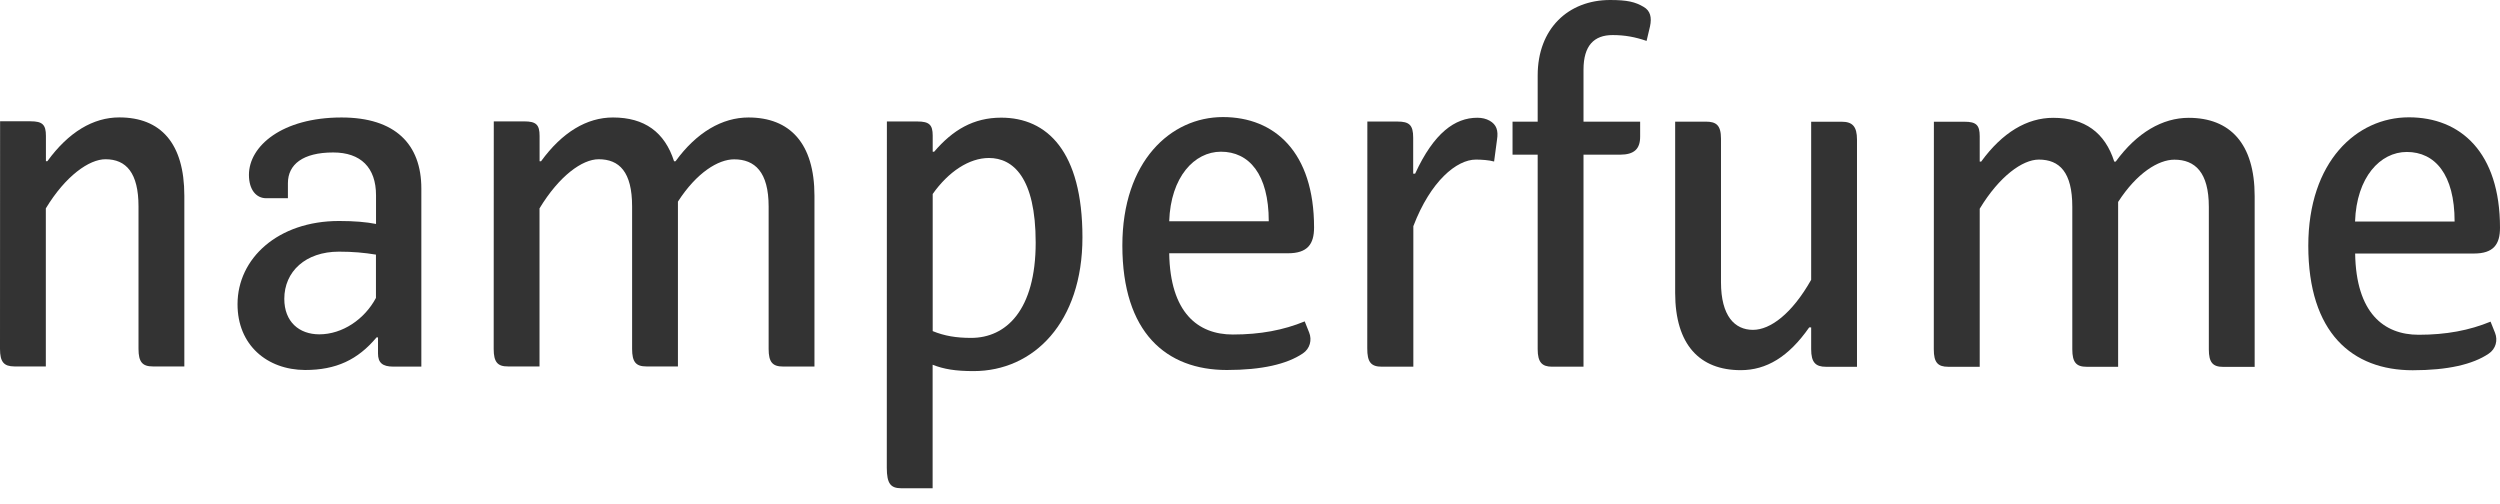 <svg width="139" height="28" viewBox="0 0 139 28" fill="none" xmlns="http://www.w3.org/2000/svg">
<path d="M0 19.399L0.005 6.744H1.703C2.362 6.744 2.553 6.933 2.553 7.555V8.963H2.634C3.812 7.343 5.182 6.528 6.632 6.528C8.932 6.528 10.249 7.96 10.249 10.884V20.374H8.498C7.92 20.374 7.701 20.129 7.701 19.399V11.478C7.701 9.613 7.018 8.854 5.864 8.854C4.962 8.854 3.645 9.773 2.548 11.586V20.374H0.797C0.219 20.37 0 20.129 0 19.399Z" fill="#333333"/>
<path d="M13.207 16.912C13.207 14.369 15.454 12.287 18.851 12.287C19.7 12.287 20.359 12.344 20.907 12.452V10.856C20.907 9.316 20.058 8.477 18.527 8.477C16.828 8.477 16.008 9.151 16.008 10.182V11.021H14.8C14.252 11.021 13.841 10.559 13.841 9.721C13.841 8.124 15.678 6.532 18.989 6.532C21.976 6.532 23.427 8.02 23.427 10.484V20.384H21.867C21.265 20.384 21.017 20.167 21.017 19.654V18.759H20.936C19.896 20.002 18.689 20.572 16.962 20.572C14.848 20.562 13.202 19.183 13.207 16.912ZM20.903 16.564V14.157C20.244 14.049 19.614 13.992 18.846 13.992C16.986 13.992 15.807 15.099 15.807 16.616C15.807 17.887 16.628 18.589 17.754 18.589C19.037 18.589 20.273 17.751 20.903 16.564Z" fill="#333333"/>
<path d="M27.449 19.404L27.454 6.749H29.152C29.811 6.749 30.001 6.937 30.001 7.559V8.967H30.082C31.261 7.347 32.63 6.532 34.081 6.532C35.832 6.532 36.958 7.342 37.478 8.967H37.559C38.737 7.347 40.164 6.532 41.615 6.532C43.914 6.532 45.284 7.964 45.284 10.889V20.379H43.533C42.955 20.379 42.736 20.134 42.736 19.404V11.482C42.736 9.561 41.968 8.859 40.818 8.859C39.94 8.859 38.737 9.589 37.693 11.209V20.374H35.937C35.359 20.374 35.145 20.129 35.145 19.399V11.477C35.145 9.556 34.434 8.854 33.284 8.854C32.377 8.854 31.094 9.773 29.997 11.586V20.374H28.246C27.668 20.379 27.449 20.134 27.449 19.404Z" fill="#333333"/>
<path d="M49.306 26.007L49.311 6.754H51.009C51.668 6.754 51.858 6.942 51.858 7.54V8.435H51.94C52.98 7.22 54.13 6.542 55.666 6.542C58.214 6.542 60.184 8.407 60.184 13.197C60.184 17.93 57.469 20.633 54.13 20.633C53.118 20.633 52.483 20.525 51.854 20.28V27.147H50.103C49.525 27.142 49.306 26.897 49.306 26.007ZM57.584 13.489C57.584 9.867 56.324 8.784 54.984 8.784C53.886 8.784 52.736 9.542 51.858 10.785V18.41C52.517 18.679 53.171 18.787 53.996 18.787C55.938 18.787 57.584 17.247 57.584 13.489Z" fill="#333333"/>
<path d="M62.403 13.649C62.403 8.972 65.089 6.509 67.995 6.509C70.872 6.509 73.062 8.459 73.062 12.65C73.062 13.569 72.704 14.082 71.611 14.082H65.008C65.06 17.379 66.597 18.599 68.543 18.599C70.075 18.599 71.363 18.354 72.542 17.869L72.79 18.49C72.952 18.895 72.842 19.385 72.432 19.654C71.554 20.247 70.156 20.572 68.214 20.572C64.841 20.572 62.403 18.49 62.403 13.649ZM70.543 12.302C70.543 9.679 69.445 8.435 67.885 8.435C66.406 8.435 65.089 9.839 65.008 12.302H70.543Z" fill="#333333"/>
<path d="M76.02 19.362L76.025 6.758H77.695C78.353 6.758 78.573 6.947 78.573 7.653V9.655H78.682C79.722 7.385 80.901 6.547 82.137 6.547C82.409 6.547 82.628 6.603 82.824 6.711C83.205 6.928 83.315 7.253 83.234 7.766L83.072 8.981C82.8 8.901 82.361 8.873 82.06 8.873C80.992 8.873 79.541 10.065 78.582 12.575V20.388H76.831C76.235 20.388 76.015 20.143 76.02 19.362Z" fill="#333333"/>
<path d="M85.495 19.418V8.6H84.097V6.763H85.495V4.192C85.495 1.597 87.194 0 89.522 0C90.481 0 90.92 0.108 91.383 0.381C91.765 0.598 91.846 0.975 91.741 1.465L91.55 2.275C90.92 2.058 90.343 1.95 89.661 1.95C88.621 1.95 88.043 2.543 88.043 3.871V6.763H91.192V7.601C91.192 8.28 90.863 8.6 90.071 8.6H88.043V20.388H86.292C85.743 20.388 85.495 20.148 85.495 19.418Z" fill="#333333"/>
<path d="M93.139 16.281V6.763H94.838C95.415 6.763 95.687 6.951 95.687 7.71V15.688C95.687 17.581 96.455 18.34 97.467 18.34C98.426 18.34 99.633 17.449 100.701 15.556V6.768H102.4C103.001 6.768 103.249 7.036 103.249 7.766V20.393H101.522C100.945 20.393 100.701 20.148 100.701 19.418V18.203H100.592C99.442 19.851 98.206 20.581 96.784 20.581C94.508 20.581 93.139 19.173 93.139 16.281Z" fill="#333333"/>
<path d="M107.519 19.423L107.524 6.768H109.223C109.881 6.768 110.072 6.956 110.072 7.578V8.986H110.153C111.332 7.366 112.701 6.551 114.156 6.551C115.907 6.551 117.033 7.361 117.553 8.986H117.634C118.813 7.366 120.24 6.551 121.69 6.551C123.99 6.551 125.359 7.983 125.359 10.908V20.398H123.608C123.031 20.398 122.811 20.153 122.811 19.423V11.501C122.811 9.579 122.043 8.878 120.893 8.878C120.015 8.878 118.813 9.608 117.768 11.228V20.393H116.017C115.44 20.393 115.22 20.148 115.22 19.418V11.496C115.22 9.575 114.509 8.873 113.359 8.873C112.458 8.873 111.169 9.791 110.072 11.605V20.393H108.321C107.739 20.393 107.519 20.153 107.519 19.423Z" fill="#333333"/>
<path d="M128.341 13.663C128.341 8.986 131.027 6.523 133.933 6.523C136.81 6.523 139 8.473 139 12.664C139 13.583 138.642 14.096 137.55 14.096H130.946C130.999 17.398 132.535 18.613 134.477 18.613C136.013 18.613 137.297 18.368 138.475 17.883L138.723 18.504C138.886 18.91 138.776 19.399 138.365 19.668C137.488 20.261 136.09 20.586 134.148 20.586C130.779 20.586 128.341 18.504 128.341 13.663ZM136.476 12.316C136.476 9.693 135.383 8.449 133.818 8.449C132.339 8.449 131.023 9.853 130.941 12.316H136.476Z" fill="#333333"/>
</svg>
